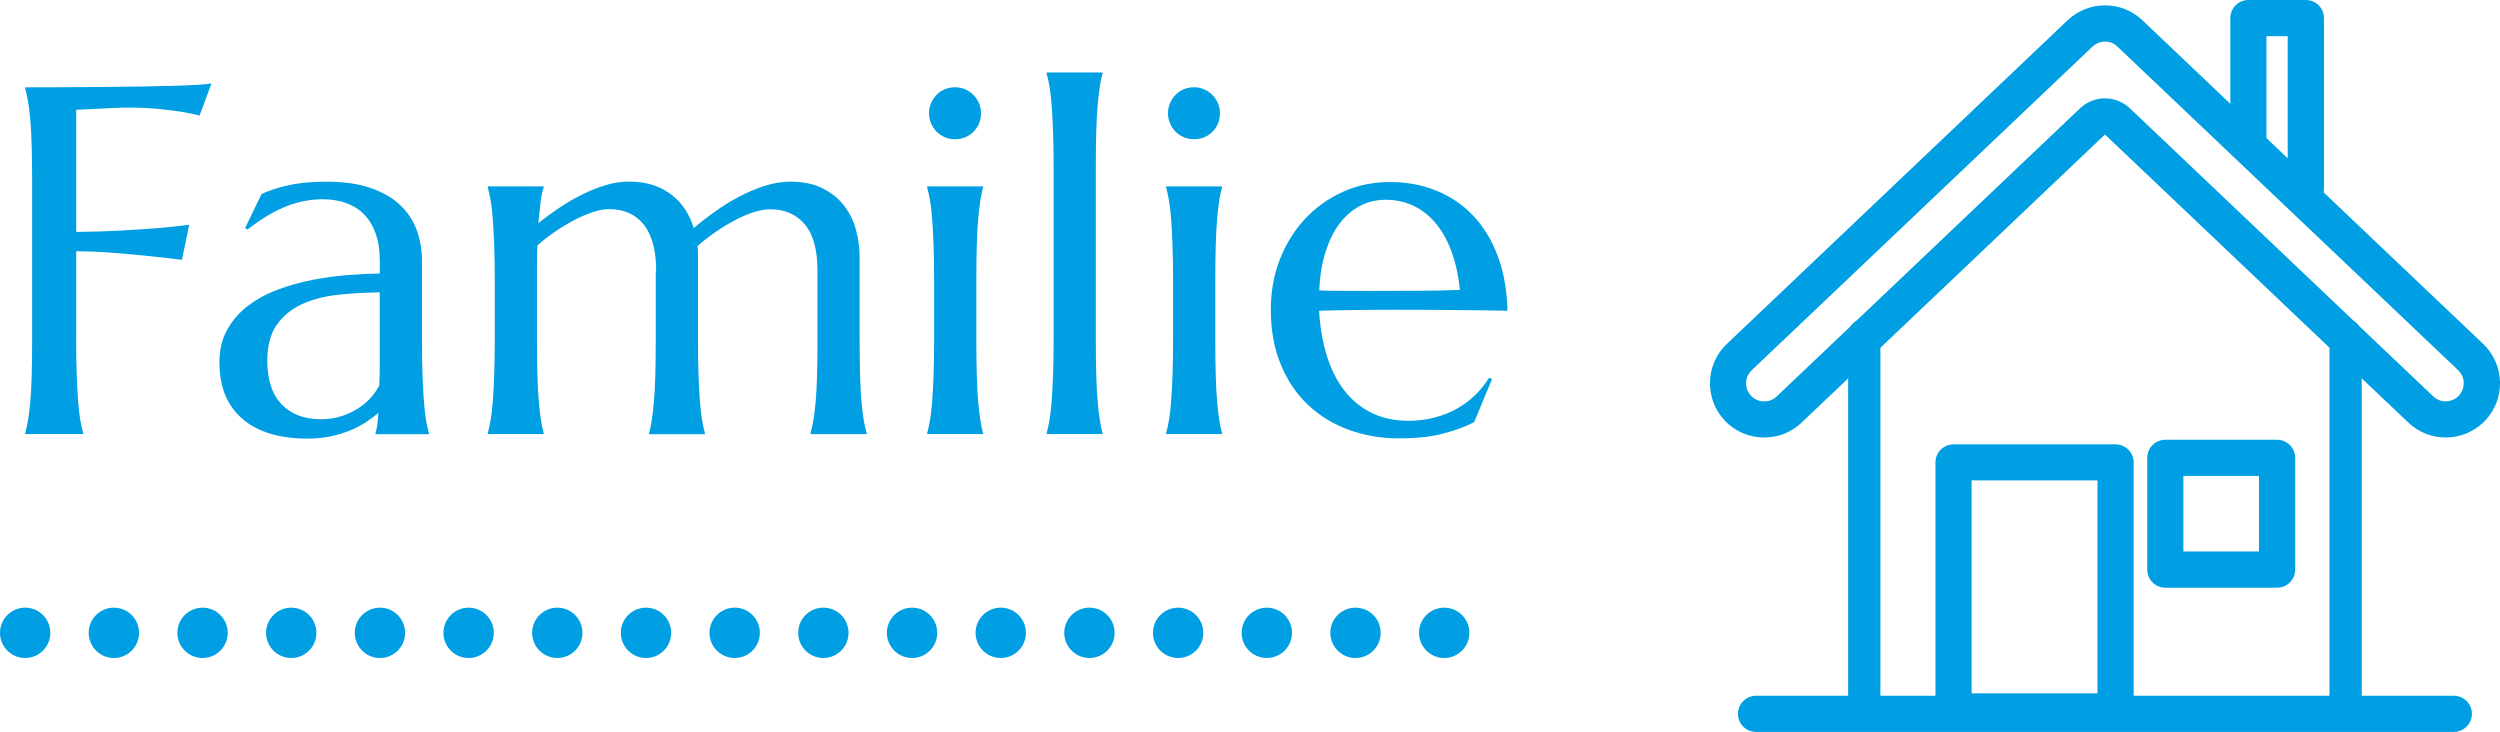 <?xml version="1.0" encoding="UTF-8"?>
<svg xmlns="http://www.w3.org/2000/svg" id="Ebene_2" viewBox="0 0 387.31 113.39">
  <defs>
    <style>
      .cls-1 {
        fill: none;
        stroke: #009fe3;
        stroke-dasharray: 0 0 0 13.74;
        stroke-linecap: round;
        stroke-linejoin: round;
        stroke-width: 7.8px;
      }

      .cls-2 {
        fill: #009fe3;
      }
    </style>
  </defs>
  <g id="Ebene_1-2" data-name="Ebene_1">
    <g>
      <path class="cls-2" d="M363.39,112.27c-1.38,0-2.5-1.11-2.5-2.5v-57.87c0-1.38,1.11-2.5,2.5-2.5s2.5,1.11,2.5,2.5v57.87c0,1.38-1.11,2.5-2.5,2.5"></path>
      <path class="cls-2" d="M288.82,111.21c-1.38,0-2.5-1.11-2.5-2.5v-56.8c0-1.38,1.11-2.5,2.5-2.5s2.5,1.11,2.5,2.5v56.8c0,1.38-1.11,2.5-2.5,2.5"></path>
      <path class="cls-2" d="M380.16,113.39h-108.11c-1.55,0-2.8-1.26-2.8-2.8s1.26-2.8,2.8-2.8h108.11c1.55,0,2.8,1.26,2.8,2.8s-1.26,2.8-2.8,2.8"></path>
      <path class="cls-2" d="M305.45,107.41h19.5v-32.98h-19.5v32.98ZM327.75,113.02h-25.1c-1.55,0-2.8-1.26-2.8-2.8v-38.58c0-1.55,1.26-2.8,2.8-2.8h25.1c1.55,0,2.8,1.26,2.8,2.8v38.58c0,1.55-1.26,2.8-2.8,2.8"></path>
      <path class="cls-2" d="M338.26,85.44h11.71v-11.71h-11.71v11.71ZM352.78,91.05h-17.32c-1.55,0-2.8-1.26-2.8-2.8v-17.32c0-1.55,1.26-2.8,2.8-2.8h17.32c1.55,0,2.8,1.26,2.8,2.8v17.32c0,1.55-1.26,2.8-2.8,2.8"></path>
      <path class="cls-2" d="M326.11.83c-2.09,0-4.17.77-5.79,2.31l-52.79,50.14c-3.37,3.2-3.5,8.52-.31,11.89,1.65,1.74,3.88,2.61,6.11,2.61,2.08,0,4.16-.76,5.78-2.31l47-44.63,47,44.63c1.62,1.55,3.71,2.31,5.79,2.31,2.23,0,4.44-.88,6.1-2.61,3.2-3.37,3.06-8.69-.3-11.89L331.91,3.14c-1.62-1.55-3.71-2.31-5.79-2.31M326.11,6.44c.72,0,1.41.27,1.92.77l52.79,50.14c.74.7.86,1.53.87,1.95,0,.43-.08,1.27-.76,2-.73.76-1.59.88-2.04.88-.72,0-1.41-.27-1.92-.77l-47-44.63c-1.09-1.03-2.47-1.54-3.86-1.54s-2.78.51-3.86,1.54l-47,44.64c-.52.5-1.21.77-1.93.77-.45,0-1.31-.11-2.04-.87-.7-.74-.78-1.58-.77-2,0-.43.14-1.26.87-1.96l52.8-50.14c.53-.5,1.21-.77,1.93-.77"></path>
      <path class="cls-2" d="M357.22,32.05c-1.55,0-2.8-1.26-2.8-2.8V5.61h-3.29v15.72c0,1.55-1.26,2.8-2.8,2.8s-2.8-1.26-2.8-2.8V2.8c0-1.55,1.26-2.8,2.8-2.8h8.91c1.55,0,2.8,1.26,2.8,2.8v26.44c0,1.55-1.26,2.8-2.8,2.8"></path>
      <g>
        <path class="cls-2" d="M11.8,52.6c0,2.12.03,3.98.09,5.57s.14,2.95.22,4.1c.09,1.15.2,2.11.34,2.88.14.77.28,1.42.43,1.95v.15H3.9v-.15c.15-.52.29-1.17.43-1.95.14-.77.26-1.74.36-2.88.1-1.15.18-2.52.22-4.1s.07-3.44.07-5.57v-24.39c0-2.12-.03-3.98-.07-5.56s-.12-2.96-.22-4.12c-.1-1.16-.22-2.13-.36-2.9-.14-.77-.28-1.42-.43-1.95v-.15c2.07,0,4.17,0,6.3-.02,2.12-.01,4.18-.03,6.18-.04,2-.01,3.9-.04,5.7-.07,1.8-.04,3.42-.07,4.87-.11,1.45-.04,2.67-.09,3.67-.15s1.71-.13,2.14-.21l-1.84,4.98c-.82-.23-1.79-.43-2.88-.6-.95-.15-2.11-.29-3.47-.43s-2.93-.21-4.7-.21c-.6,0-1.35.02-2.25.06-.9.04-1.79.08-2.66.13-1,.05-2.05.1-3.15.15v18.92c2.57-.02,4.93-.1,7.08-.22,2.15-.12,4-.25,5.55-.37,1.8-.15,3.42-.32,4.87-.52l-1.12,5.43c-1.87-.23-3.77-.44-5.7-.64-1.65-.17-3.42-.33-5.32-.47-1.9-.14-3.68-.21-5.36-.21v13.68Z"></path>
        <path class="cls-2" d="M33.99,56.19c0-1.97.41-3.68,1.22-5.13.81-1.45,1.89-2.69,3.24-3.71,1.35-1.02,2.88-1.85,4.61-2.49,1.72-.64,3.51-1.14,5.36-1.5,1.85-.36,3.67-.61,5.47-.75,1.8-.14,3.45-.22,4.95-.24v-1.91c0-1.65-.21-3.07-.64-4.27s-1.02-2.19-1.8-2.98c-.77-.79-1.71-1.37-2.79-1.76-1.09-.39-2.28-.58-3.58-.58-.9,0-1.79.08-2.66.23-.87.15-1.78.4-2.72.75-.94.35-1.92.82-2.96,1.42s-2.15,1.36-3.35,2.29l-.37-.22,2.55-5.28c.82-.38,1.64-.68,2.44-.92.8-.24,1.61-.43,2.44-.58s1.67-.26,2.53-.32c.86-.06,1.77-.09,2.72-.09,2.62,0,4.87.32,6.73.96,1.86.64,3.39,1.51,4.57,2.62s2.05,2.41,2.6,3.9c.55,1.49.82,3.08.82,4.78v12.21c0,2.12.03,3.98.09,5.57s.14,2.95.22,4.1c.09,1.15.2,2.11.34,2.88.14.77.28,1.42.43,1.95v.15h-8.28v-.15c.12-.4.22-.85.28-1.35.06-.5.12-1.1.17-1.8-.52.45-1.14.91-1.86,1.39-.71.47-1.52.91-2.44,1.29s-1.92.7-3.03.94-2.33.36-3.65.36c-4.35,0-7.71-1.02-10.08-3.05-2.37-2.04-3.56-4.93-3.56-8.67ZM58.83,45.29c-2.27.03-4.46.16-6.56.39-2.1.24-3.95.73-5.56,1.48-1.61.75-2.9,1.82-3.86,3.2-.96,1.39-1.44,3.23-1.44,5.53,0,2.95.74,5.2,2.21,6.74,1.47,1.55,3.51,2.32,6.11,2.32,1.2,0,2.29-.17,3.28-.51.99-.34,1.86-.76,2.62-1.27s1.41-1.07,1.93-1.69c.52-.61.92-1.2,1.2-1.78.05-.95.07-2,.07-3.17v-11.26Z"></path>
        <path class="cls-2" d="M101.66,41.99c0-1.65-.17-3.07-.51-4.27-.34-1.2-.82-2.19-1.46-2.98-.64-.79-1.41-1.37-2.3-1.76s-1.9-.58-3-.58c-.75,0-1.59.15-2.51.45-.92.3-1.88.71-2.87,1.22-.99.51-1.97,1.11-2.96,1.78s-1.92,1.4-2.79,2.17c-.05.8-.07,1.66-.07,2.57v12.01c0,2.12.02,3.98.07,5.57.05,1.59.12,2.95.22,4.1.1,1.15.21,2.11.34,2.88.12.77.26,1.42.41,1.95v.15h-8.66v-.15c.15-.52.29-1.17.43-1.95.14-.77.25-1.74.34-2.88.09-1.15.16-2.52.22-4.1.06-1.59.09-3.44.09-5.57v-9.07c0-2.12-.03-3.98-.09-5.57-.06-1.59-.14-2.95-.22-4.1-.09-1.15-.2-2.11-.34-2.88-.14-.77-.28-1.42-.43-1.95v-.15h8.66v.15c-.2.58-.36,1.31-.47,2.19-.11.89-.23,2-.36,3.35,1-.8,2.07-1.59,3.22-2.36,1.15-.77,2.33-1.46,3.54-2.06s2.43-1.09,3.65-1.46c1.22-.38,2.44-.56,3.63-.56,1.42,0,2.69.19,3.79.56,1.1.37,2.06.89,2.88,1.54.82.65,1.52,1.41,2.08,2.29.56.87.99,1.81,1.29,2.81,1.02-.87,2.14-1.74,3.35-2.6,1.21-.86,2.46-1.63,3.75-2.3,1.29-.67,2.6-1.22,3.93-1.65,1.34-.42,2.64-.64,3.92-.64,1.95,0,3.6.34,4.96,1.01,1.36.67,2.47,1.56,3.34,2.66.86,1.1,1.49,2.35,1.87,3.77.39,1.41.58,2.84.58,4.29v12.74c0,2.12.03,3.98.07,5.57s.12,2.95.22,4.1c.1,1.15.22,2.11.36,2.88.14.77.28,1.42.43,1.95v.15h-8.69v-.15c.15-.52.29-1.17.43-1.95.14-.77.25-1.74.36-2.88.1-1.15.18-2.52.22-4.1.05-1.59.07-3.44.07-5.57v-10.6c0-3.3-.66-5.72-1.99-7.27-1.32-1.55-3.1-2.32-5.32-2.32-.77,0-1.63.15-2.57.45-.94.3-1.91.71-2.9,1.24-1,.52-2,1.13-3,1.82-1,.69-1.94,1.42-2.81,2.19.05.3.07.6.07.9v13.6c0,2.12.03,3.98.09,5.57.06,1.59.14,2.95.22,4.1.09,1.15.2,2.11.34,2.88.14.77.28,1.42.43,1.95v.15h-8.66v-.15c.15-.52.29-1.17.41-1.95.12-.77.24-1.74.34-2.88.1-1.15.18-2.52.22-4.1s.07-3.44.07-5.57v-10.6Z"></path>
        <path class="cls-2" d="M144.72,43.53c0-2.12-.03-3.98-.09-5.57-.06-1.59-.14-2.95-.22-4.1-.09-1.15-.2-2.11-.34-2.88-.14-.77-.28-1.42-.43-1.95v-.15h8.66v.15c-.15.52-.29,1.17-.41,1.95-.12.77-.24,1.74-.34,2.88-.1,1.15-.18,2.52-.22,4.1-.05,1.59-.07,3.44-.07,5.57v9.07c0,2.12.02,3.98.07,5.57.05,1.59.12,2.95.22,4.1.1,1.15.21,2.11.34,2.88.12.77.26,1.42.41,1.95v.15h-8.66v-.15c.15-.52.29-1.17.43-1.95.14-.77.25-1.74.34-2.88.09-1.15.16-2.52.22-4.1.06-1.59.09-3.44.09-5.57v-9.07ZM143.93,17.52c0-.55.11-1.07.32-1.55.21-.49.49-.91.84-1.27.35-.36.77-.65,1.26-.86.49-.21,1.02-.32,1.59-.32s1.11.11,1.59.32c.49.21.91.5,1.27.86s.65.79.86,1.27c.21.49.32,1.01.32,1.55,0,1.15-.39,2.11-1.16,2.89-.77.77-1.74,1.16-2.88,1.16-.58,0-1.11-.11-1.59-.32-.49-.21-.91-.5-1.26-.86-.35-.36-.63-.79-.84-1.27-.21-.49-.32-1.02-.32-1.59Z"></path>
        <path class="cls-2" d="M163.23,25.88c0-2.12-.03-3.98-.09-5.56-.06-1.59-.14-2.95-.22-4.1-.09-1.15-.2-2.11-.34-2.89-.14-.77-.28-1.42-.43-1.95v-.15h8.66v.15c-.15.53-.29,1.17-.41,1.95-.12.77-.24,1.74-.34,2.89-.1,1.15-.18,2.52-.22,4.1-.05,1.59-.07,3.44-.07,5.56v26.72c0,2.12.02,3.98.07,5.57.05,1.59.12,2.95.22,4.1.1,1.15.21,2.11.34,2.88.12.77.26,1.42.41,1.95v.15h-8.66v-.15c.15-.52.29-1.17.43-1.95.14-.77.25-1.74.34-2.88.09-1.15.16-2.52.22-4.1.06-1.59.09-3.44.09-5.57v-26.72Z"></path>
        <path class="cls-2" d="M181.74,43.53c0-2.12-.03-3.98-.09-5.57-.06-1.59-.14-2.95-.22-4.1-.09-1.15-.2-2.11-.34-2.88-.14-.77-.28-1.42-.43-1.95v-.15h8.66v.15c-.15.52-.29,1.17-.41,1.95-.12.77-.24,1.74-.34,2.88-.1,1.15-.18,2.52-.22,4.1-.05,1.59-.07,3.44-.07,5.57v9.07c0,2.12.02,3.98.07,5.57.05,1.59.12,2.95.22,4.1.1,1.15.21,2.11.34,2.88.12.77.26,1.42.41,1.95v.15h-8.66v-.15c.15-.52.29-1.17.43-1.95.14-.77.25-1.74.34-2.88.09-1.15.16-2.52.22-4.1.06-1.59.09-3.44.09-5.57v-9.07ZM180.95,17.52c0-.55.11-1.07.32-1.55.21-.49.49-.91.84-1.27.35-.36.77-.65,1.26-.86.49-.21,1.02-.32,1.59-.32s1.11.11,1.59.32c.49.21.91.5,1.27.86s.65.79.86,1.27c.21.49.32,1.01.32,1.55,0,1.15-.39,2.11-1.16,2.89-.77.77-1.74,1.16-2.88,1.16-.58,0-1.11-.11-1.59-.32-.49-.21-.91-.5-1.26-.86-.35-.36-.63-.79-.84-1.27-.21-.49-.32-1.02-.32-1.59Z"></path>
        <path class="cls-2" d="M216.81,67.92c-2.77,0-5.37-.44-7.79-1.31-2.42-.87-4.53-2.15-6.33-3.84-1.8-1.69-3.22-3.77-4.25-6.26-1.04-2.49-1.56-5.33-1.56-8.52,0-2.82.47-5.44,1.42-7.85.95-2.41,2.26-4.5,3.93-6.28,1.67-1.77,3.63-3.16,5.86-4.16,2.23-1,4.65-1.5,7.25-1.5s4.96.44,7.16,1.33c2.2.89,4.1,2.17,5.71,3.86,1.61,1.69,2.89,3.77,3.82,6.26.94,2.49,1.44,5.31,1.52,8.49-2.82-.05-5.65-.09-8.47-.11-2.82-.03-5.76-.04-8.81-.04-2.17,0-4.29.01-6.35.04-2.06.02-3.92.06-5.56.11.15,2.6.56,4.95,1.22,7.04.66,2.1,1.57,3.89,2.74,5.38,1.16,1.49,2.57,2.63,4.23,3.43,1.66.8,3.54,1.2,5.64,1.2,1.45,0,2.82-.17,4.1-.51,1.29-.34,2.45-.81,3.5-1.41s1.99-1.31,2.81-2.12,1.52-1.69,2.1-2.64l.45.22-2.77,6.67c-1.35.7-2.96,1.29-4.83,1.78-1.87.49-4.12.73-6.74.73ZM211.83,45.07c2.5,0,5,0,7.51-.02,2.51-.01,4.79-.06,6.84-.13-.22-2.17-.65-4.12-1.27-5.85-.62-1.72-1.42-3.18-2.4-4.38s-2.12-2.12-3.45-2.77c-1.32-.65-2.79-.97-4.38-.97-1.45,0-2.78.32-3.99.95-1.21.64-2.27,1.56-3.17,2.75s-1.62,2.67-2.17,4.4c-.55,1.74-.87,3.72-.97,5.94,1.12.05,2.31.07,3.56.07h3.9Z"></path>
      </g>
      <line class="cls-1" x1="3.9" y1="98.04" x2="233.56" y2="98.04"></line>
    </g>
  </g>
</svg>
